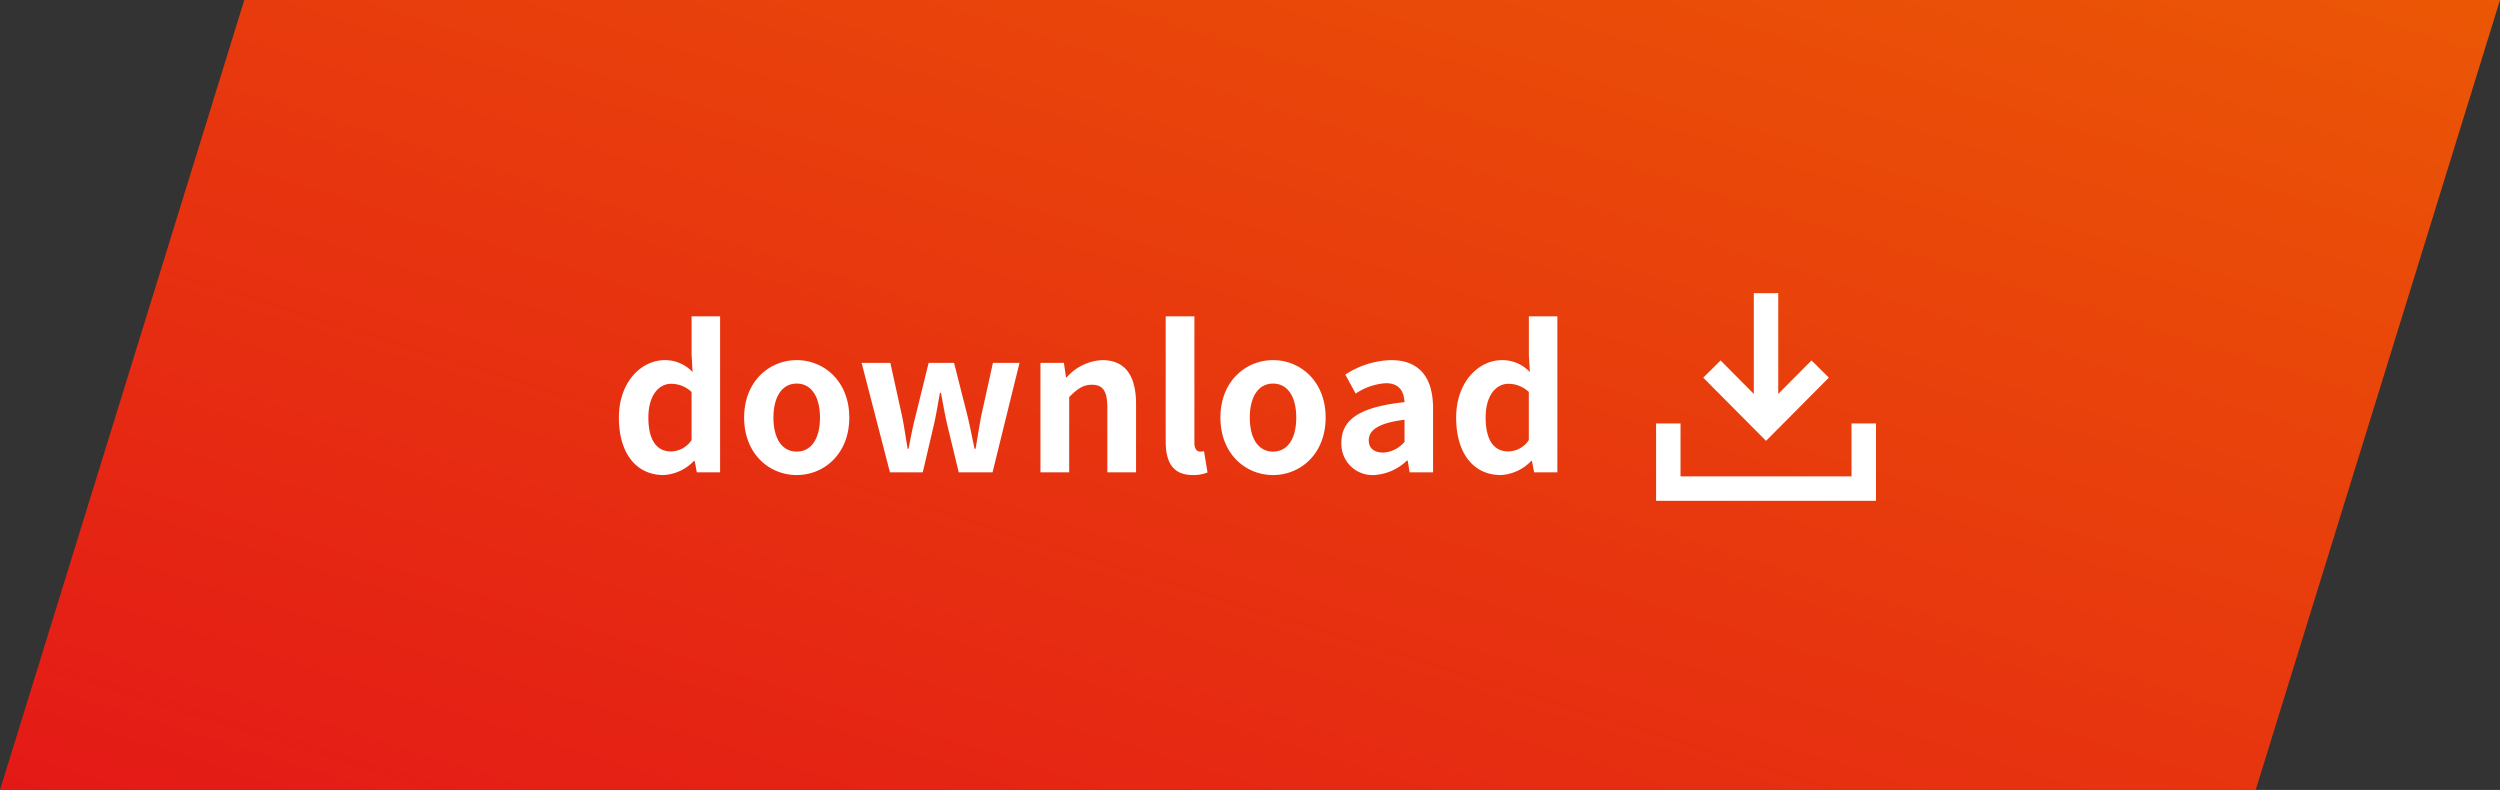 <svg xmlns="http://www.w3.org/2000/svg" xmlns:xlink="http://www.w3.org/1999/xlink" width="307" height="97" viewBox="0 0 307 97">
  <rect x="0" y="0" width="307" height="97" fill="#333333" stroke="none"/>
  <defs>
    <linearGradient id="linear-gradient" x1="1.273" y1="-0.277" x2="0.008" y2="1" gradientUnits="objectBoundingBox">
      <stop offset="0" stop-color="#ed6800"/>
      <stop offset="1" stop-color="#e41917"/>
    </linearGradient>
  </defs>
  <g id="btn_dl" transform="translate(-150 -318)">
    <g id="en_btn_dl" transform="translate(389 -10343)">
      <path id="パス_1201" data-name="パス 1201" d="M30,0H307L277,97H0Z" transform="translate(-239 10661)" fill="url(#linear-gradient)"/>
    </g>
    <g id="グループ_239" data-name="グループ 239" transform="translate(-160.132 -10465)">
      <path id="パス_8116" data-name="パス 8116" d="M6.624.336a5.575,5.575,0,0,0,3.72-1.728h.1L10.7,0h2.86V-19.152h-3.5v4.728l.12,2.112a4.626,4.626,0,0,0-3.408-1.464c-2.9,0-5.64,2.688-5.64,7.056C1.128-2.3,3.288.336,6.624.336Zm.912-2.9c-1.776,0-2.784-1.392-2.784-4.176,0-2.688,1.272-4.128,2.784-4.128a3.624,3.624,0,0,1,2.52,1.008v5.9a3.058,3.058,0,0,1-2.52,1.392ZM22.968.336c3.36,0,6.456-2.592,6.456-7.056s-3.1-7.056-6.456-7.056-6.456,2.592-6.456,7.056S19.608.336,22.968.336Zm0-2.88c-1.824,0-2.856-1.632-2.856-4.176,0-2.52,1.032-4.176,2.856-4.176S25.824-9.24,25.824-6.72c0,2.544-1.032,4.176-2.856,4.176ZM34.416,0h4.032l1.368-5.856c.288-1.248.48-2.5.744-3.912h.12c.264,1.416.48,2.64.768,3.912L42.864,0h4.152l3.312-13.44H47.064L45.6-6.816c-.24,1.32-.432,2.592-.672,3.936h-.12c-.288-1.344-.528-2.616-.84-3.936l-1.68-6.624h-3.12L37.536-6.816c-.336,1.3-.576,2.592-.84,3.936h-.1c-.24-1.344-.408-2.616-.672-3.936l-1.46-6.624H30.936ZM52.9,0h3.528V-9.24c.984-.984,1.68-1.512,2.784-1.512,1.32,0,1.9.72,1.9,2.808V0H64.64V-8.376c0-3.384-1.248-5.4-4.152-5.4a6.194,6.194,0,0,0-4.368,2.112h-.08l-.264-1.776H52.9ZM71.6.336A4.71,4.71,0,0,0,73.416.024l-.432-2.616a1.988,1.988,0,0,1-.48.048c-.336,0-.7-.264-.7-1.08V-19.152H68.28V-3.768c0,2.5.864,4.1,3.312,4.1Zm9.864,0c3.36,0,6.456-2.592,6.456-7.056s-3.1-7.056-6.456-7.056S75-11.184,75-6.72,78.1.336,81.456.336Zm0-2.88c-1.824,0-2.856-1.632-2.856-4.176,0-2.52,1.032-4.176,2.856-4.176S84.312-9.24,84.312-6.72c0,2.544-1.032,4.176-2.856,4.176ZM93.84.336A6.32,6.32,0,0,0,97.9-1.44H98L98.232,0h2.88V-7.848c0-3.888-1.752-5.928-5.16-5.928A10.737,10.737,0,0,0,90.336-12l1.272,2.328a7.594,7.594,0,0,1,3.7-1.272c1.656,0,2.232,1.008,2.3,2.328-5.424.576-7.752,2.088-7.752,4.968A3.818,3.818,0,0,0,90.97-.778,3.818,3.818,0,0,0,93.84.336Zm1.152-2.76c-1.032,0-1.776-.456-1.776-1.512,0-1.2,1.1-2.112,4.392-2.52v2.712a3.652,3.652,0,0,1-2.616,1.32ZM109.44.336a5.575,5.575,0,0,0,3.72-1.728h.1L113.52,0h2.856V-19.152h-3.5v4.728l.12,2.112a4.626,4.626,0,0,0-3.408-1.464c-2.9,0-5.64,2.688-5.64,7.056C103.944-2.3,106.1.336,109.44.336Zm.912-2.9c-1.776,0-2.784-1.392-2.784-4.176,0-2.688,1.272-4.128,2.784-4.128a3.624,3.624,0,0,1,2.52,1.008v5.9a3.058,3.058,0,0,1-2.52,1.392Z" transform="translate(385 10841)" fill="#fff"/>
      <g id="グループ_238" data-name="グループ 238" transform="translate(-50 -7)">
        <g id="グループ_236" data-name="グループ 236">
          <path id="パス_1203" data-name="パス 1203" d="M13.646,18.82l-7.71-7.763L8.064,8.943l5.582,5.62,5.582-5.62,2.129,2.114Z" transform="translate(563.354 10825.319)" fill="#fff"/>
          <path id="パス_1204" data-name="パス 1204" d="M13.5,19.061h-3V3h3Z" transform="translate(565 10823)" fill="#fff"/>
        </g>
        <g id="グループ_237" data-name="グループ 237">
          <path id="パス_1205" data-name="パス 1205" d="M731.5,10969.558h-27v-9.5h3v6.5h21v-6.5h3Z" transform="translate(-141 -118.058)" fill="#fff"/>
        </g>
      </g>
    </g>
  </g>
</svg>
